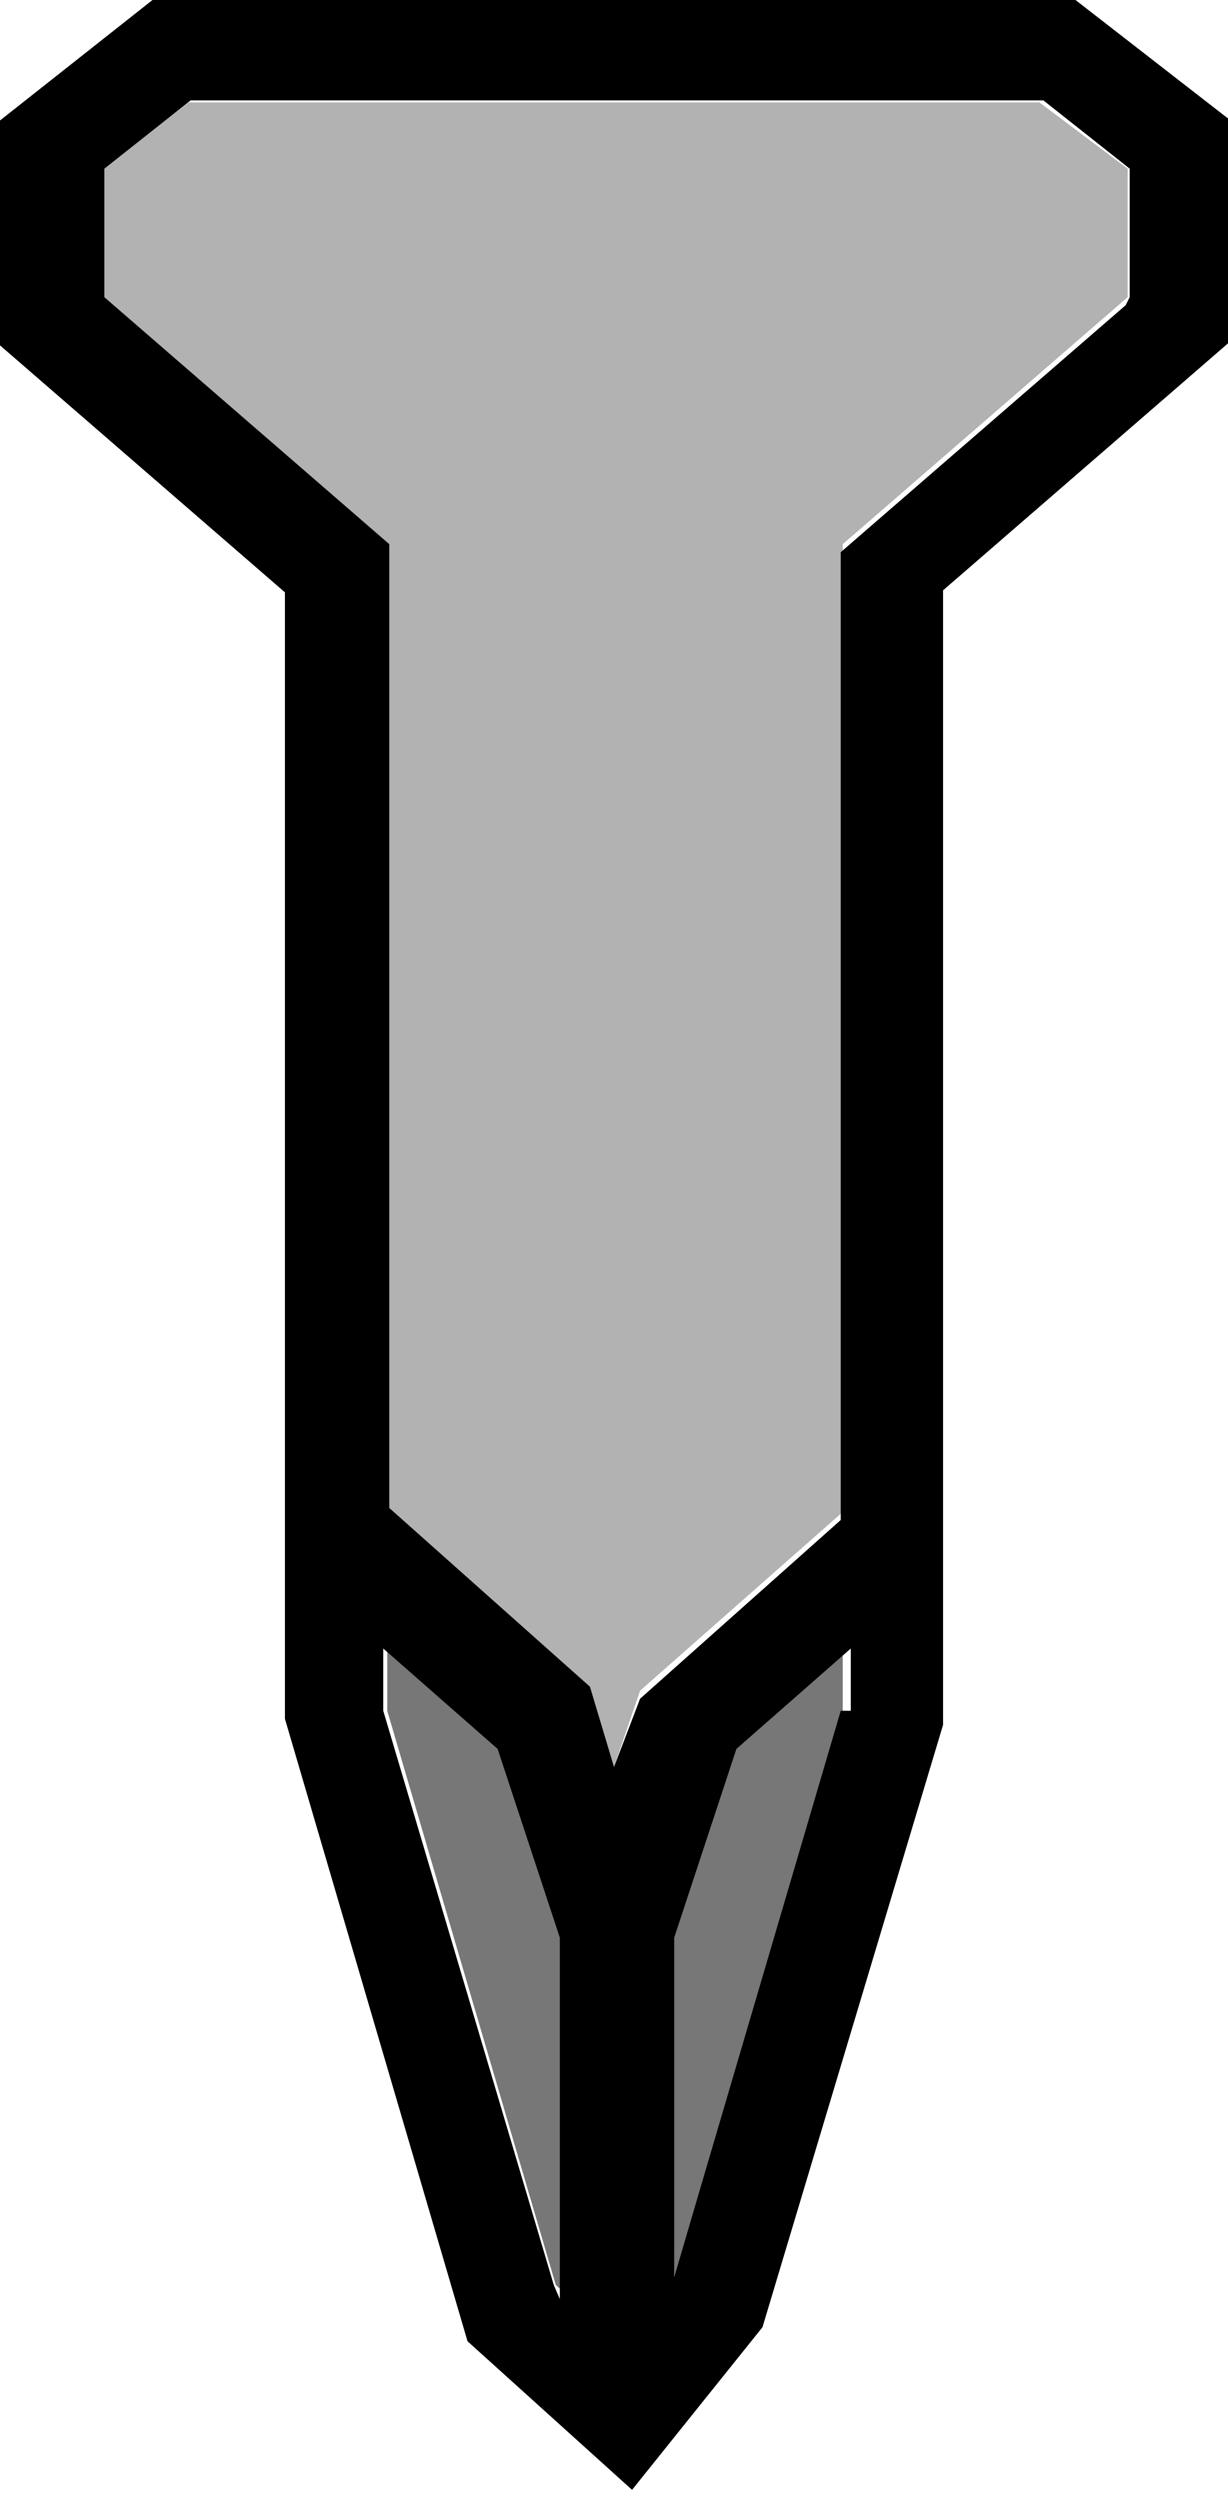 <?xml version="1.0" ?><svg id="shortnail" viewBox="0 0 6.12 12.45" xmlns="http://www.w3.org/2000/svg"><defs><style>.cls-1{fill:#777;}.cls-2{fill:#b2b2b2;}</style></defs><title/><polygon class="cls-1" points="3.32 9.65 3.36 11.34 4.2 8.52 4.2 8.21 3.63 8.71 3.32 9.65"/><polygon class="cls-1" points="2.5 8.71 1.93 8.21 1.93 8.52 2.77 11.38 2.86 11.46 2.81 9.65 2.5 8.71"/><polygon class="cls-2" points="0.94 0.51 0.51 0.84 0.51 1.48 1.93 2.71 1.93 7.53 2.94 8.42 3.06 8.8 3.19 8.42 4.2 7.53 4.2 2.71 5.62 1.48 5.62 0.84 5.18 0.51 0.94 0.51"/><path d="M13.7,9.6l-0.76.6v1.12l1.42,1.23v5.61l0.91,3.1L16.09,22l0.65-.81,0.9-3V12.54l1.42-1.23V10.19L18.3,9.6H13.7Zm2,11.38-0.85-2.86V17.81l0.57,0.5,0.31,0.94,0,1.8Zm1.43-2.86L16.3,20.94l0-1.69,0.31-.94,0.57-.5v0.31Zm1.42-7-1.42,1.23v4.82l-1,.89L16,18.4,15.88,18l-1-.89V12.31l-1.42-1.23V10.44l0.43-.34h4.25l0.43,0.34v0.64Z" transform="translate(-12.94 -9.6)"/></svg>
